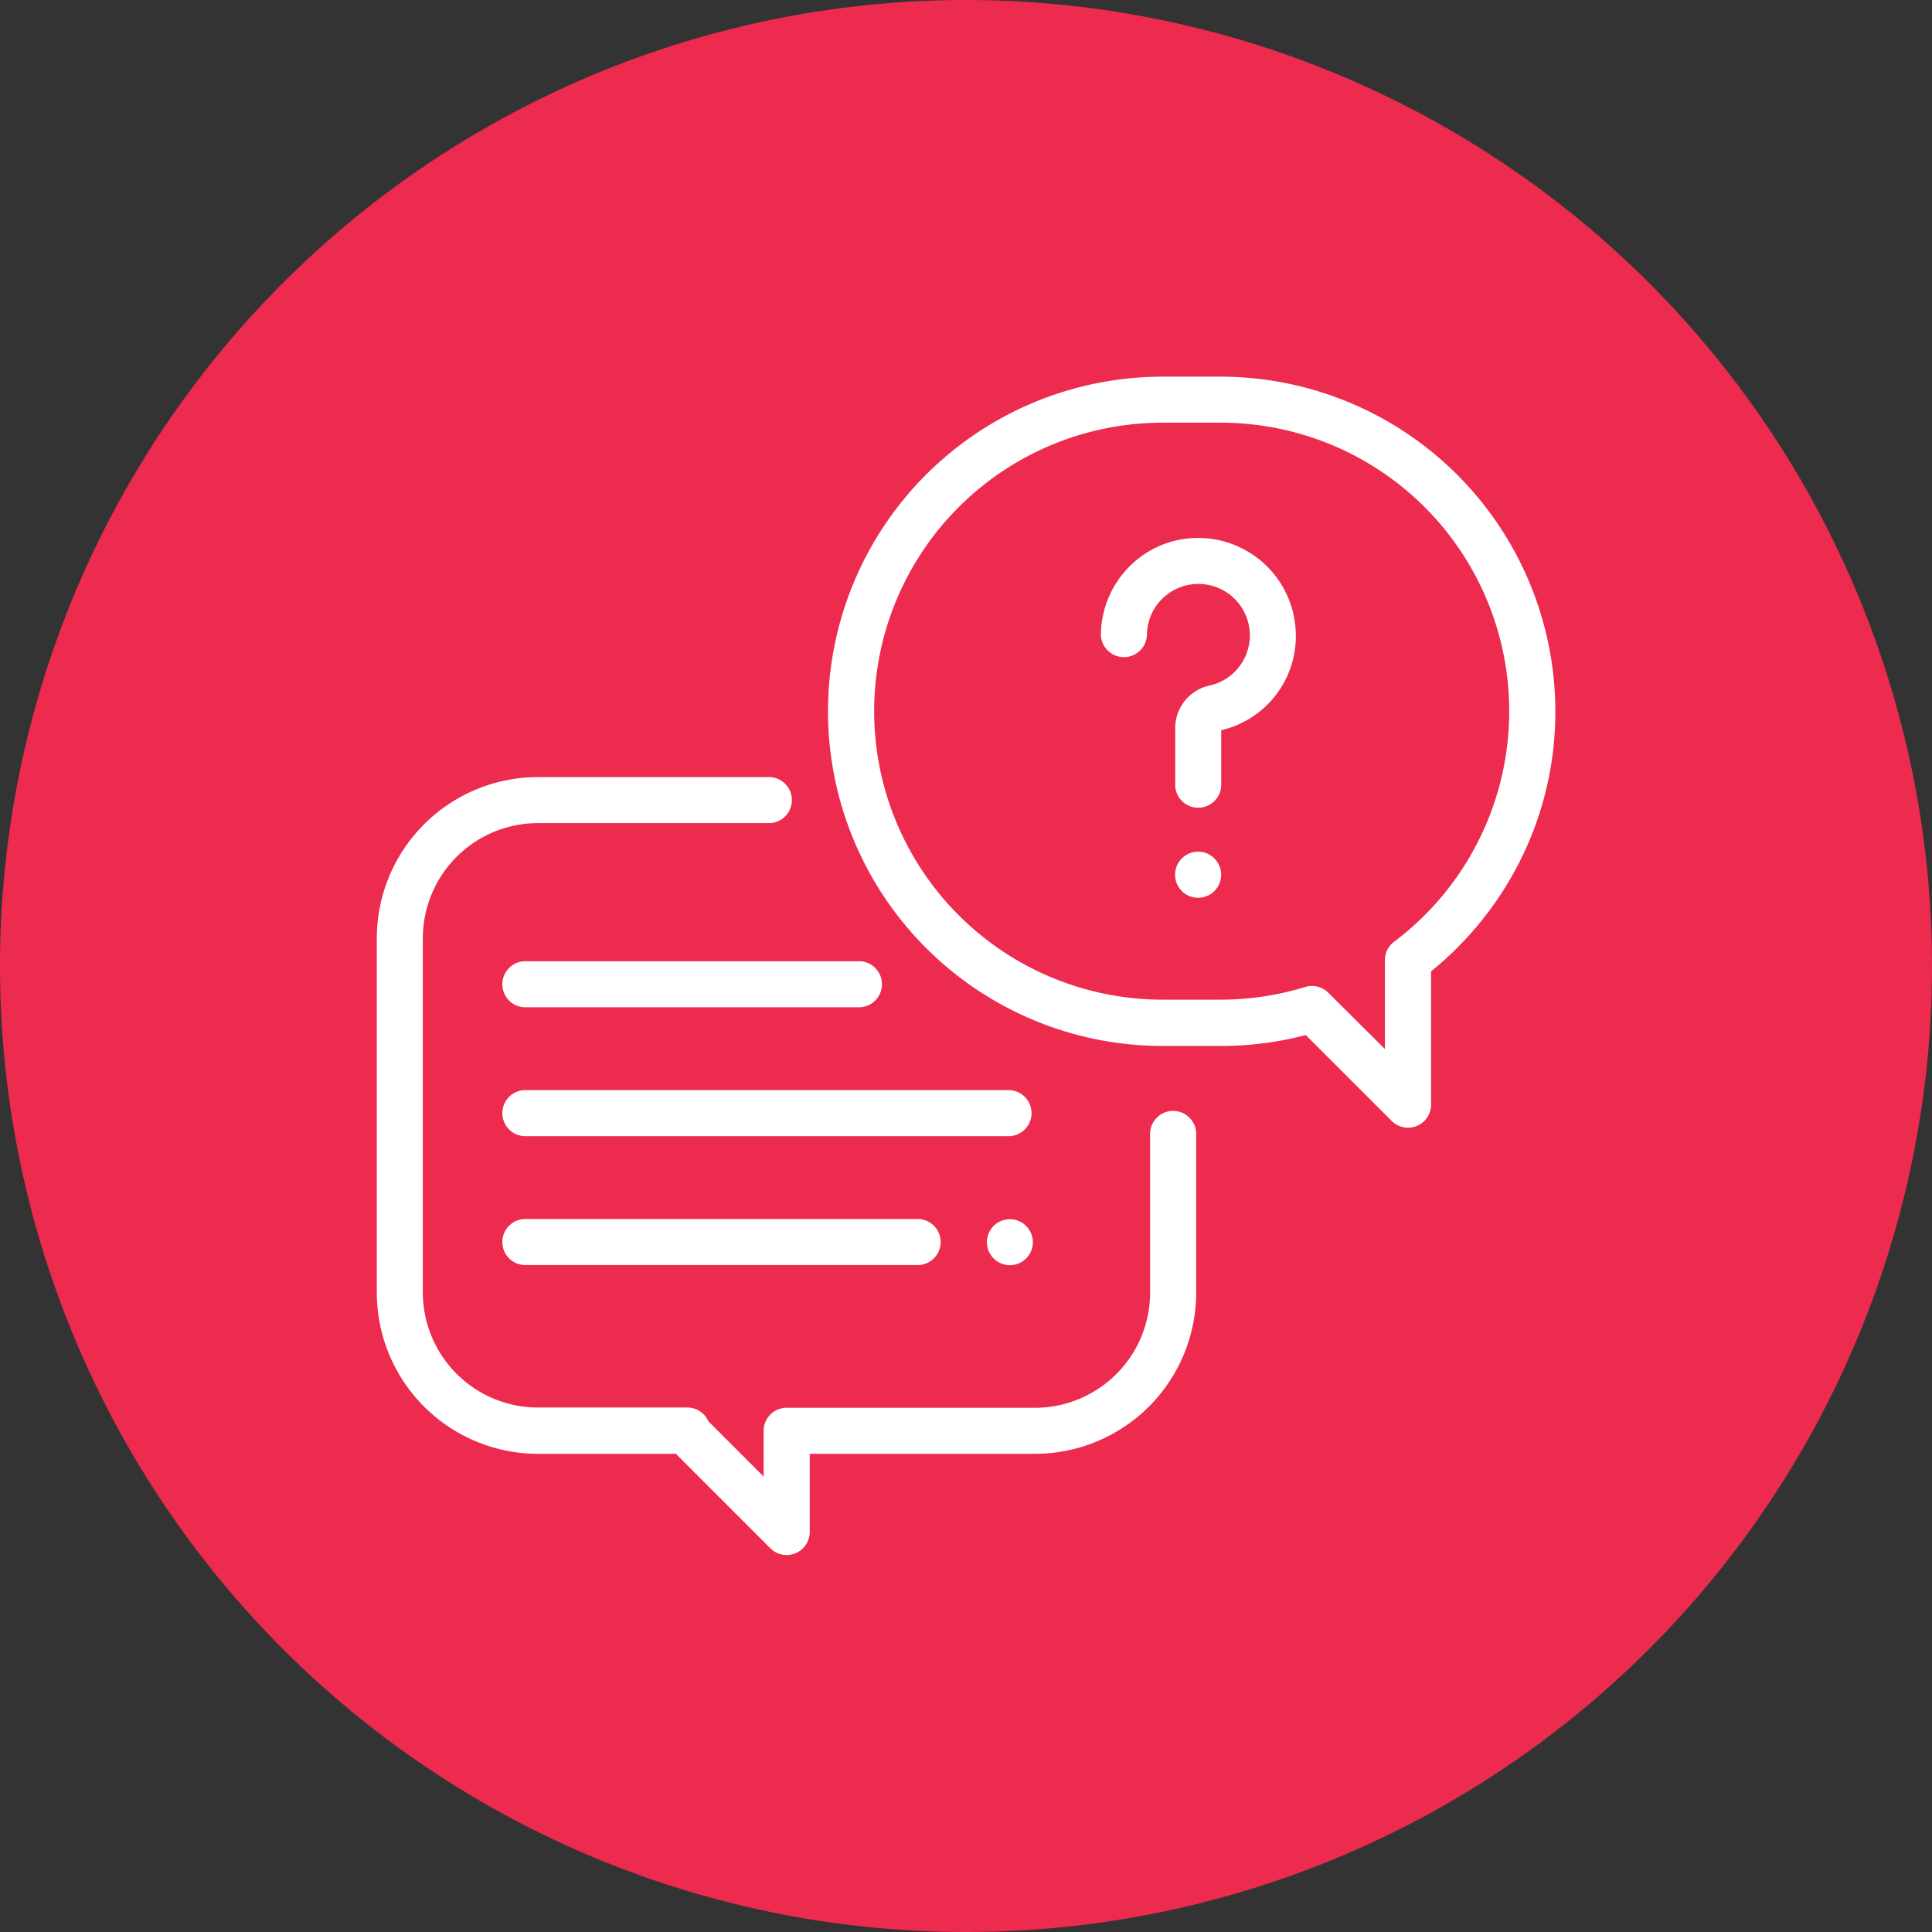<svg xmlns="http://www.w3.org/2000/svg" xmlns:xlink="http://www.w3.org/1999/xlink" width="28" height="28" viewBox="0 0 28 28">
  <rect x="0" y="0" width="28" height="28" fill="#333333" stroke="none"/>
  <defs>
    <clipPath id="clip-path">
      <path id="Path_6770" data-name="Path 6770" d="M10.644,0A10.644,10.644,0,1,1,0,10.644,10.644,10.644,0,0,1,10.644,0Z" transform="translate(-8626.644 -19593.645)" fill="#21409a"/>
    </clipPath>
  </defs>
  <g id="Group_23187" data-name="Group 23187" transform="translate(8630 19597)">
    <path id="Path_6769" data-name="Path 6769" d="M14,0A14,14,0,1,1,0,14,14,14,0,0,1,14,0Z" transform="translate(-8630 -19597)" fill="#ec2b4f"/>
    <g id="Mask_Group_192" data-name="Mask Group 192" clip-path="url(#clip-path)">
      <g id="conversation_1_" data-name="conversation (1)" transform="translate(-8624.539 -19591.541)">
        <g id="Group_23129" data-name="Group 23129" transform="translate(0 5.804)">
          <g id="Group_23128" data-name="Group 23128">
            <path id="Path_6843" data-name="Path 6843" d="M11.541,12.071a.334.334,0,0,0-.334.334v2.3A1.67,1.67,0,0,1,9.54,16.374h-3.6a.334.334,0,0,0-.334.333v.663l-.8-.8a.334.334,0,0,0-.306-.2H2.335A1.67,1.67,0,0,1,.667,14.706V9.569A1.67,1.67,0,0,1,2.335,7.9H5.7a.334.334,0,0,0,0-.667H2.335A2.338,2.338,0,0,0,0,9.569v5.137a2.338,2.338,0,0,0,2.335,2.335h2l1.37,1.37a.334.334,0,0,0,.569-.236V17.041H9.54a2.338,2.338,0,0,0,2.335-2.335V12.4A.334.334,0,0,0,11.541,12.071Z" transform="translate(0 -7.234)" fill="#fff"/>
          </g>
        </g>
        <g id="Group_23131" data-name="Group 23131" transform="translate(6.538)">
          <g id="Group_23130" data-name="Group 23130">
            <path id="Path_6844" data-name="Path 6844" d="M13.841,0H13a4.848,4.848,0,1,0,0,9.7h.844a4.857,4.857,0,0,0,1.23-.158l1.247,1.246a.334.334,0,0,0,.569-.236V8.619a4.894,4.894,0,0,0,1.274-1.571,4.8,4.8,0,0,0,.527-2.2A4.854,4.854,0,0,0,13.841,0Zm2.513,8.19a.334.334,0,0,0-.133.266V9.744L15.4,8.928a.333.333,0,0,0-.334-.083,4.182,4.182,0,0,1-1.23.184H13A4.181,4.181,0,1,1,13,.667h.844A4.181,4.181,0,0,1,16.354,8.19Z" transform="translate(-8.149)" fill="#fff"/>
          </g>
        </g>
        <g id="Group_23133" data-name="Group 23133" transform="translate(10.489 2.337)">
          <g id="Group_23132" data-name="Group 23132">
            <path id="Path_6845" data-name="Path 6845" d="M15.9,4.226a1.415,1.415,0,0,0-1.309-1.309,1.4,1.4,0,0,0-1.063.376,1.417,1.417,0,0,0-.449,1.032.334.334,0,0,0,.667,0,.745.745,0,0,1,.8-.743.745.745,0,0,1,.11,1.47.631.631,0,0,0-.5.619v.8a.334.334,0,1,0,.667,0V5.7A1.4,1.4,0,0,0,15.9,4.226Z" transform="translate(-13.074 -2.913)" fill="#fff"/>
          </g>
        </g>
        <g id="Group_23135" data-name="Group 23135" transform="translate(11.568 6.882)">
          <g id="Group_23134" data-name="Group 23134">
            <path id="Path_6846" data-name="Path 6846" d="M14.988,8.676a.334.334,0,1,0,.1.236A.336.336,0,0,0,14.988,8.676Z" transform="translate(-14.419 -8.578)" fill="#fff"/>
          </g>
        </g>
        <g id="Group_23137" data-name="Group 23137" transform="translate(1.801 10.34)">
          <g id="Group_23136" data-name="Group 23136">
            <path id="Path_6847" data-name="Path 6847" d="M9.617,12.889H2.579a.334.334,0,0,0,0,.667H9.617a.334.334,0,0,0,0-.667Z" transform="translate(-2.245 -12.889)" fill="#fff"/>
          </g>
        </g>
        <g id="Group_23139" data-name="Group 23139" transform="translate(8.839 12.208)">
          <g id="Group_23138" data-name="Group 23138">
            <path id="Path_6848" data-name="Path 6848" d="M11.587,15.315a.333.333,0,1,0,.1.236A.336.336,0,0,0,11.587,15.315Z" transform="translate(-11.018 -15.217)" fill="#fff"/>
          </g>
        </g>
        <g id="Group_23141" data-name="Group 23141" transform="translate(1.801 12.208)">
          <g id="Group_23140" data-name="Group 23140">
            <path id="Path_6849" data-name="Path 6849" d="M8.3,15.217H2.579a.334.334,0,0,0,0,.667H8.3a.334.334,0,0,0,0-.667Z" transform="translate(-2.245 -15.217)" fill="#fff"/>
          </g>
        </g>
        <g id="Group_23143" data-name="Group 23143" transform="translate(1.801 8.472)">
          <g id="Group_23142" data-name="Group 23142">
            <path id="Path_6850" data-name="Path 6850" d="M7.449,10.56H2.579a.334.334,0,0,0,0,.667h4.87a.334.334,0,0,0,0-.667Z" transform="translate(-2.245 -10.56)" fill="#fff"/>
          </g>
        </g>
      </g>
    </g>
  </g>
</svg>

